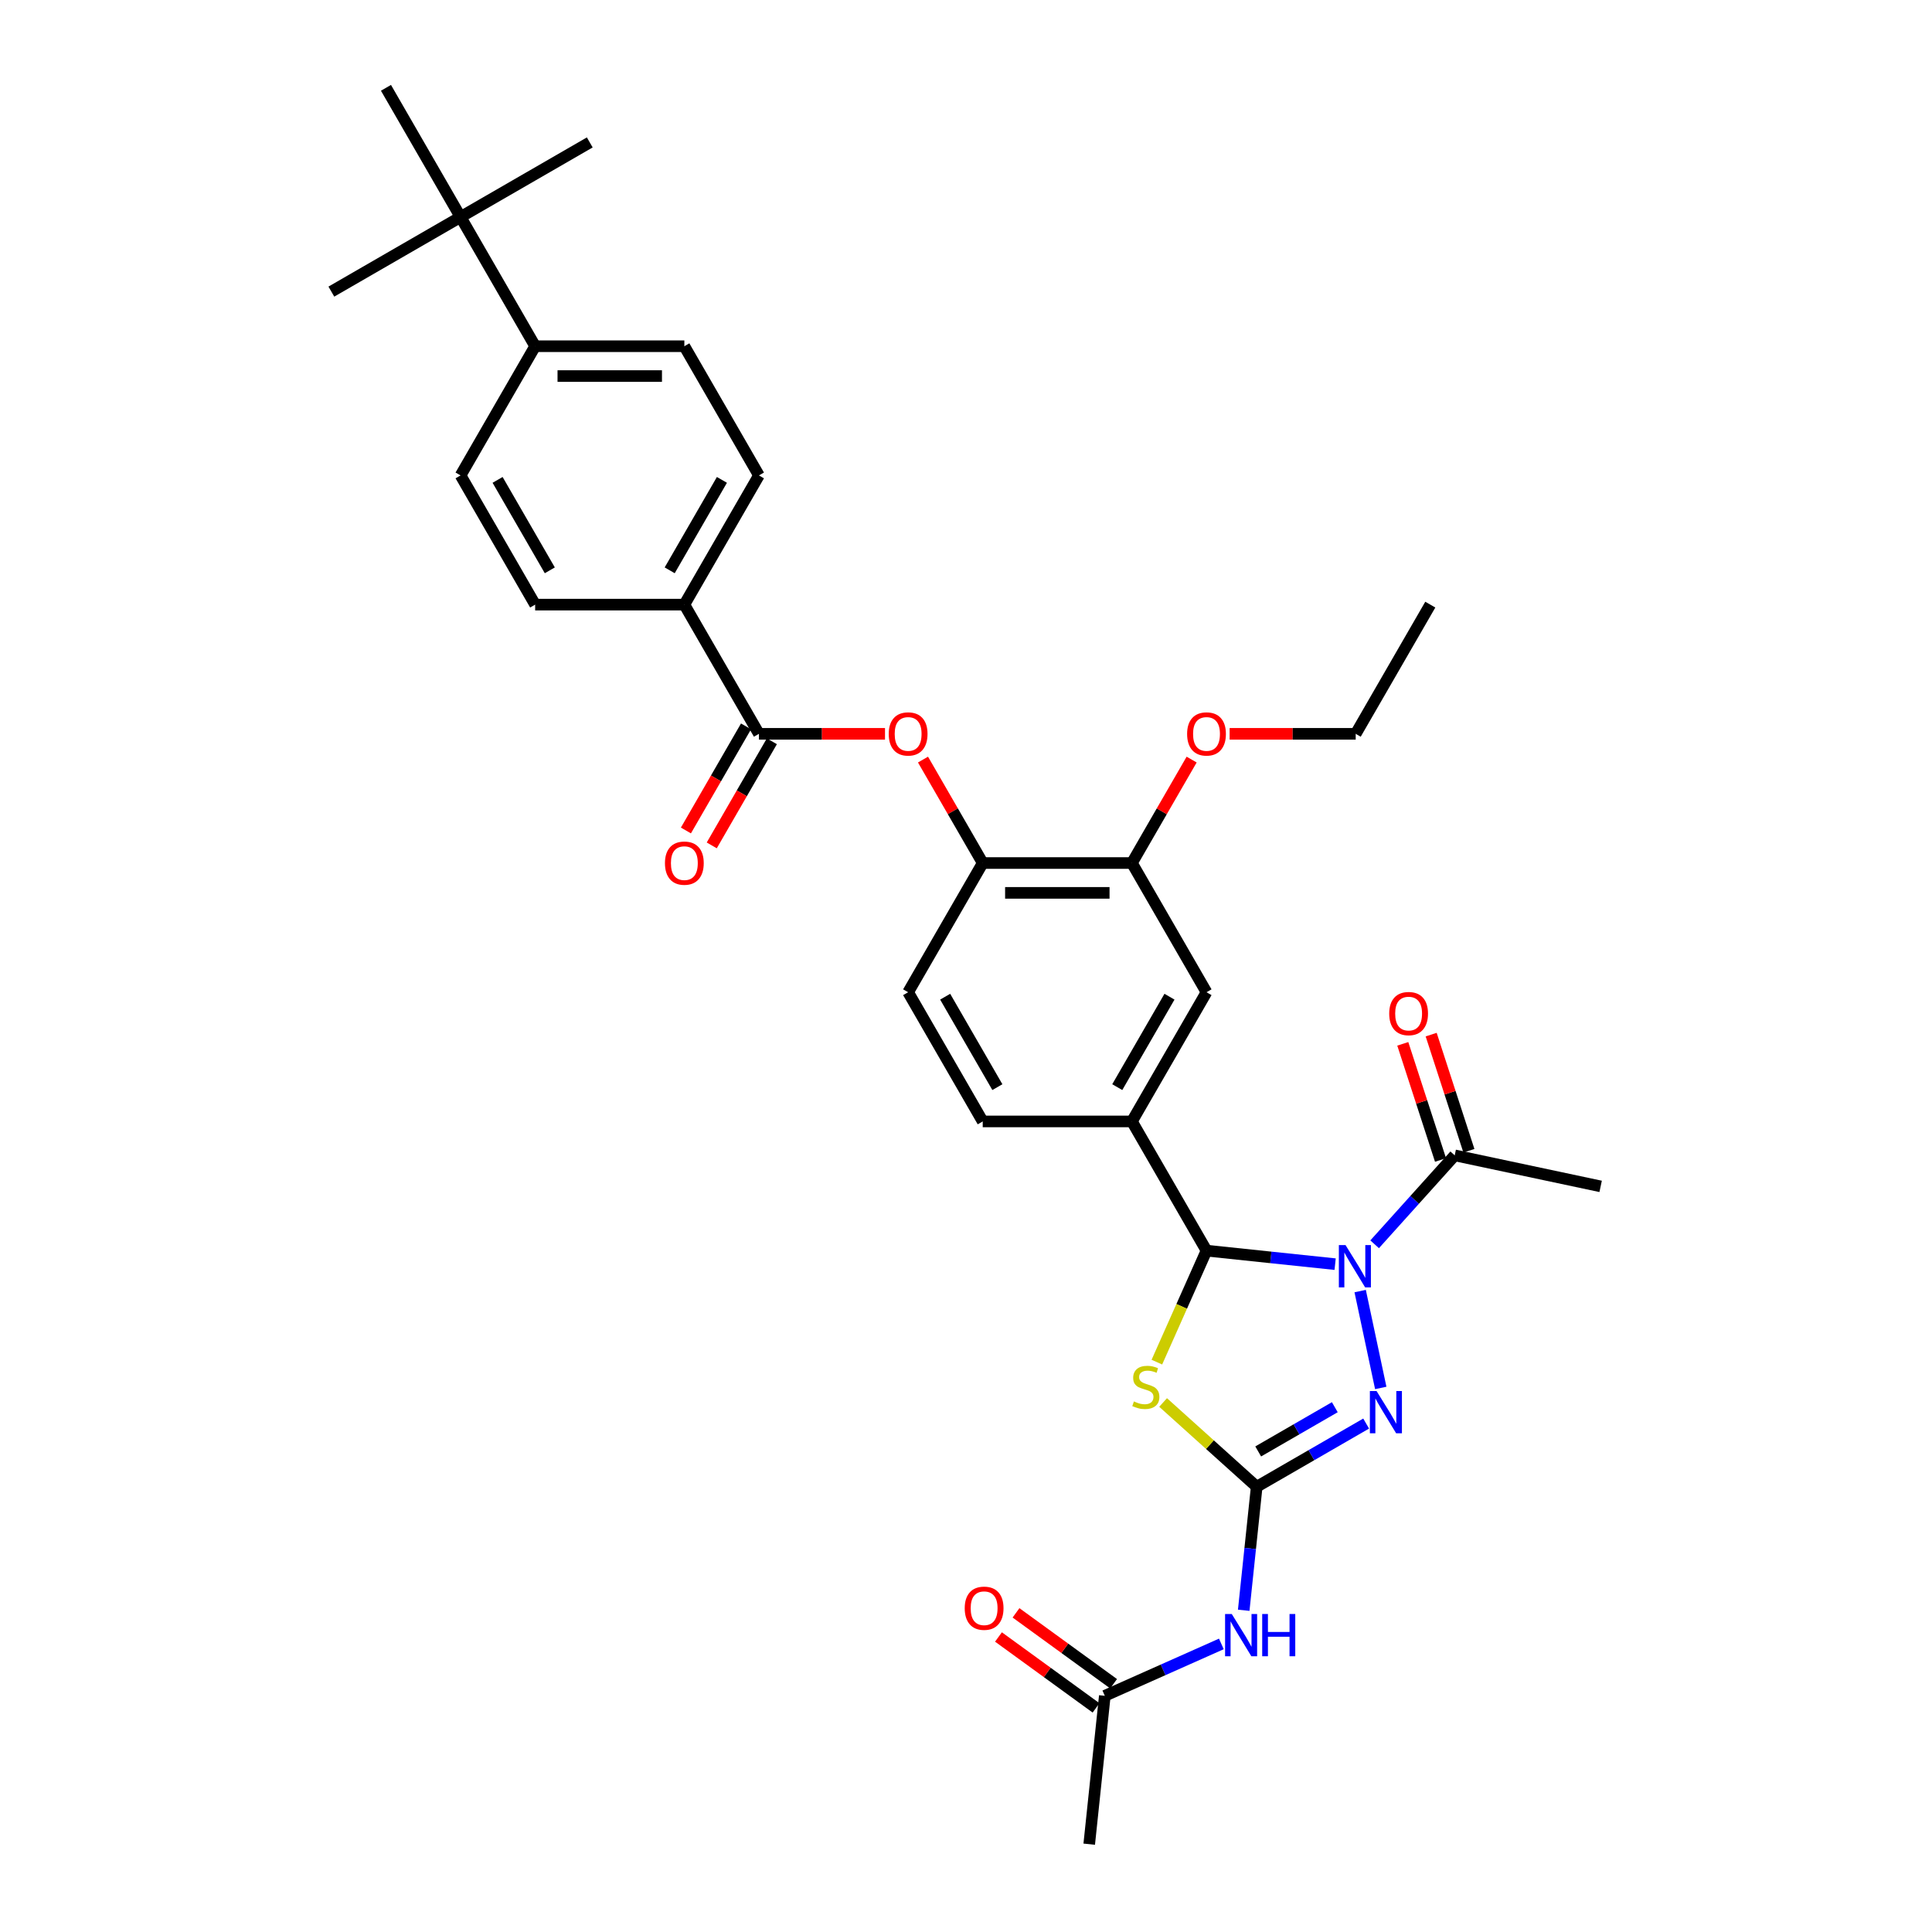 <?xml version='1.0' encoding='iso-8859-1'?>
<svg version='1.1' baseProfile='full'
              xmlns='http://www.w3.org/2000/svg'
                      xmlns:rdkit='http://www.rdkit.org/xml'
                      xmlns:xlink='http://www.w3.org/1999/xlink'
                  xml:space='preserve'
width='1000px' height='1000px' viewBox='0 0 1000 1000'>
<!-- END OF HEADER -->
<rect style='opacity:1.0;fill:#FFFFFF;stroke:none' width='1000' height='1000' x='0' y='0'> </rect>
<path class='bond-1' d='M 691.061,654.325 L 657.775,650.826' style='fill:none;fill-rule:evenodd;stroke:#0000FF;stroke-width:6px;stroke-linecap:butt;stroke-linejoin:miter;stroke-opacity:1' />
<path class='bond-1' d='M 657.775,650.826 L 624.488,647.328' style='fill:none;fill-rule:evenodd;stroke:#000000;stroke-width:6px;stroke-linecap:butt;stroke-linejoin:miter;stroke-opacity:1' />
<path class='bond-3' d='M 704.02,668.264 L 714.676,718.396' style='fill:none;fill-rule:evenodd;stroke:#0000FF;stroke-width:6px;stroke-linecap:butt;stroke-linejoin:miter;stroke-opacity:1' />
<path class='bond-5' d='M 711.509,644.044 L 732.232,621.029' style='fill:none;fill-rule:evenodd;stroke:#0000FF;stroke-width:6px;stroke-linecap:butt;stroke-linejoin:miter;stroke-opacity:1' />
<path class='bond-5' d='M 732.232,621.029 L 752.956,598.013' style='fill:none;fill-rule:evenodd;stroke:#000000;stroke-width:6px;stroke-linecap:butt;stroke-linejoin:miter;stroke-opacity:1' />
<path class='bond-0' d='M 650.465,769.542 L 678.791,753.189' style='fill:none;fill-rule:evenodd;stroke:#000000;stroke-width:6px;stroke-linecap:butt;stroke-linejoin:miter;stroke-opacity:1' />
<path class='bond-0' d='M 678.791,753.189 L 707.116,736.835' style='fill:none;fill-rule:evenodd;stroke:#0000FF;stroke-width:6px;stroke-linecap:butt;stroke-linejoin:miter;stroke-opacity:1' />
<path class='bond-0' d='M 651.241,751.261 L 671.069,739.814' style='fill:none;fill-rule:evenodd;stroke:#000000;stroke-width:6px;stroke-linecap:butt;stroke-linejoin:miter;stroke-opacity:1' />
<path class='bond-0' d='M 671.069,739.814 L 690.897,728.366' style='fill:none;fill-rule:evenodd;stroke:#0000FF;stroke-width:6px;stroke-linecap:butt;stroke-linejoin:miter;stroke-opacity:1' />
<path class='bond-4' d='M 650.465,769.542 L 647.106,801.509' style='fill:none;fill-rule:evenodd;stroke:#000000;stroke-width:6px;stroke-linecap:butt;stroke-linejoin:miter;stroke-opacity:1' />
<path class='bond-4' d='M 647.106,801.509 L 643.746,833.475' style='fill:none;fill-rule:evenodd;stroke:#0000FF;stroke-width:6px;stroke-linecap:butt;stroke-linejoin:miter;stroke-opacity:1' />
<path class='bond-33' d='M 650.465,769.542 L 626.244,747.733' style='fill:none;fill-rule:evenodd;stroke:#000000;stroke-width:6px;stroke-linecap:butt;stroke-linejoin:miter;stroke-opacity:1' />
<path class='bond-33' d='M 626.244,747.733 L 602.022,725.923' style='fill:none;fill-rule:evenodd;stroke:#CCCC00;stroke-width:6px;stroke-linecap:butt;stroke-linejoin:miter;stroke-opacity:1' />
<path class='bond-2' d='M 624.488,647.328 L 611.641,676.183' style='fill:none;fill-rule:evenodd;stroke:#000000;stroke-width:6px;stroke-linecap:butt;stroke-linejoin:miter;stroke-opacity:1' />
<path class='bond-2' d='M 611.641,676.183 L 598.794,705.038' style='fill:none;fill-rule:evenodd;stroke:#CCCC00;stroke-width:6px;stroke-linecap:butt;stroke-linejoin:miter;stroke-opacity:1' />
<path class='bond-7' d='M 624.488,647.328 L 585.878,580.453' style='fill:none;fill-rule:evenodd;stroke:#000000;stroke-width:6px;stroke-linecap:butt;stroke-linejoin:miter;stroke-opacity:1' />
<path class='bond-11' d='M 632.17,850.892 L 602.01,864.32' style='fill:none;fill-rule:evenodd;stroke:#0000FF;stroke-width:6px;stroke-linecap:butt;stroke-linejoin:miter;stroke-opacity:1' />
<path class='bond-11' d='M 602.01,864.32 L 571.849,877.748' style='fill:none;fill-rule:evenodd;stroke:#000000;stroke-width:6px;stroke-linecap:butt;stroke-linejoin:miter;stroke-opacity:1' />
<path class='bond-18' d='M 760.3,595.627 L 750.534,565.571' style='fill:none;fill-rule:evenodd;stroke:#000000;stroke-width:6px;stroke-linecap:butt;stroke-linejoin:miter;stroke-opacity:1' />
<path class='bond-18' d='M 750.534,565.571 L 740.768,535.515' style='fill:none;fill-rule:evenodd;stroke:#FF0000;stroke-width:6px;stroke-linecap:butt;stroke-linejoin:miter;stroke-opacity:1' />
<path class='bond-18' d='M 745.612,600.4 L 735.846,570.343' style='fill:none;fill-rule:evenodd;stroke:#000000;stroke-width:6px;stroke-linecap:butt;stroke-linejoin:miter;stroke-opacity:1' />
<path class='bond-18' d='M 735.846,570.343 L 726.08,540.287' style='fill:none;fill-rule:evenodd;stroke:#FF0000;stroke-width:6px;stroke-linecap:butt;stroke-linejoin:miter;stroke-opacity:1' />
<path class='bond-26' d='M 752.956,598.013 L 828.489,614.068' style='fill:none;fill-rule:evenodd;stroke:#000000;stroke-width:6px;stroke-linecap:butt;stroke-linejoin:miter;stroke-opacity:1' />
<path class='bond-6' d='M 392.827,379.828 L 425.452,379.828' style='fill:none;fill-rule:evenodd;stroke:#000000;stroke-width:6px;stroke-linecap:butt;stroke-linejoin:miter;stroke-opacity:1' />
<path class='bond-6' d='M 425.452,379.828 L 458.078,379.828' style='fill:none;fill-rule:evenodd;stroke:#FF0000;stroke-width:6px;stroke-linecap:butt;stroke-linejoin:miter;stroke-opacity:1' />
<path class='bond-13' d='M 392.827,379.828 L 354.217,312.954' style='fill:none;fill-rule:evenodd;stroke:#000000;stroke-width:6px;stroke-linecap:butt;stroke-linejoin:miter;stroke-opacity:1' />
<path class='bond-16' d='M 386.139,375.967 L 370.584,402.911' style='fill:none;fill-rule:evenodd;stroke:#000000;stroke-width:6px;stroke-linecap:butt;stroke-linejoin:miter;stroke-opacity:1' />
<path class='bond-16' d='M 370.584,402.911 L 355.028,429.854' style='fill:none;fill-rule:evenodd;stroke:#FF0000;stroke-width:6px;stroke-linecap:butt;stroke-linejoin:miter;stroke-opacity:1' />
<path class='bond-16' d='M 399.514,383.69 L 383.959,410.633' style='fill:none;fill-rule:evenodd;stroke:#000000;stroke-width:6px;stroke-linecap:butt;stroke-linejoin:miter;stroke-opacity:1' />
<path class='bond-16' d='M 383.959,410.633 L 368.403,437.576' style='fill:none;fill-rule:evenodd;stroke:#FF0000;stroke-width:6px;stroke-linecap:butt;stroke-linejoin:miter;stroke-opacity:1' />
<path class='bond-10' d='M 585.878,580.453 L 624.488,513.578' style='fill:none;fill-rule:evenodd;stroke:#000000;stroke-width:6px;stroke-linecap:butt;stroke-linejoin:miter;stroke-opacity:1' />
<path class='bond-10' d='M 578.294,562.7 L 605.321,515.887' style='fill:none;fill-rule:evenodd;stroke:#000000;stroke-width:6px;stroke-linecap:butt;stroke-linejoin:miter;stroke-opacity:1' />
<path class='bond-17' d='M 585.878,580.453 L 508.657,580.453' style='fill:none;fill-rule:evenodd;stroke:#000000;stroke-width:6px;stroke-linecap:butt;stroke-linejoin:miter;stroke-opacity:1' />
<path class='bond-8' d='M 477.742,393.157 L 493.2,419.93' style='fill:none;fill-rule:evenodd;stroke:#FF0000;stroke-width:6px;stroke-linecap:butt;stroke-linejoin:miter;stroke-opacity:1' />
<path class='bond-8' d='M 493.2,419.93 L 508.657,446.703' style='fill:none;fill-rule:evenodd;stroke:#000000;stroke-width:6px;stroke-linecap:butt;stroke-linejoin:miter;stroke-opacity:1' />
<path class='bond-9' d='M 508.657,446.703 L 470.047,513.578' style='fill:none;fill-rule:evenodd;stroke:#000000;stroke-width:6px;stroke-linecap:butt;stroke-linejoin:miter;stroke-opacity:1' />
<path class='bond-34' d='M 508.657,446.703 L 585.878,446.703' style='fill:none;fill-rule:evenodd;stroke:#000000;stroke-width:6px;stroke-linecap:butt;stroke-linejoin:miter;stroke-opacity:1' />
<path class='bond-34' d='M 520.24,462.147 L 574.295,462.147' style='fill:none;fill-rule:evenodd;stroke:#000000;stroke-width:6px;stroke-linecap:butt;stroke-linejoin:miter;stroke-opacity:1' />
<path class='bond-12' d='M 624.488,513.578 L 585.878,446.703' style='fill:none;fill-rule:evenodd;stroke:#000000;stroke-width:6px;stroke-linecap:butt;stroke-linejoin:miter;stroke-opacity:1' />
<path class='bond-20' d='M 576.388,871.501 L 551.137,853.154' style='fill:none;fill-rule:evenodd;stroke:#000000;stroke-width:6px;stroke-linecap:butt;stroke-linejoin:miter;stroke-opacity:1' />
<path class='bond-20' d='M 551.137,853.154 L 525.885,834.808' style='fill:none;fill-rule:evenodd;stroke:#FF0000;stroke-width:6px;stroke-linecap:butt;stroke-linejoin:miter;stroke-opacity:1' />
<path class='bond-20' d='M 567.311,883.995 L 542.059,865.649' style='fill:none;fill-rule:evenodd;stroke:#000000;stroke-width:6px;stroke-linecap:butt;stroke-linejoin:miter;stroke-opacity:1' />
<path class='bond-20' d='M 542.059,865.649 L 516.807,847.302' style='fill:none;fill-rule:evenodd;stroke:#FF0000;stroke-width:6px;stroke-linecap:butt;stroke-linejoin:miter;stroke-opacity:1' />
<path class='bond-27' d='M 571.849,877.748 L 563.778,954.545' style='fill:none;fill-rule:evenodd;stroke:#000000;stroke-width:6px;stroke-linecap:butt;stroke-linejoin:miter;stroke-opacity:1' />
<path class='bond-25' d='M 585.878,446.703 L 601.335,419.93' style='fill:none;fill-rule:evenodd;stroke:#000000;stroke-width:6px;stroke-linecap:butt;stroke-linejoin:miter;stroke-opacity:1' />
<path class='bond-25' d='M 601.335,419.93 L 616.793,393.157' style='fill:none;fill-rule:evenodd;stroke:#FF0000;stroke-width:6px;stroke-linecap:butt;stroke-linejoin:miter;stroke-opacity:1' />
<path class='bond-21' d='M 354.217,312.954 L 276.996,312.954' style='fill:none;fill-rule:evenodd;stroke:#000000;stroke-width:6px;stroke-linecap:butt;stroke-linejoin:miter;stroke-opacity:1' />
<path class='bond-22' d='M 354.217,312.954 L 392.827,246.079' style='fill:none;fill-rule:evenodd;stroke:#000000;stroke-width:6px;stroke-linecap:butt;stroke-linejoin:miter;stroke-opacity:1' />
<path class='bond-22' d='M 346.633,295.2 L 373.66,248.388' style='fill:none;fill-rule:evenodd;stroke:#000000;stroke-width:6px;stroke-linecap:butt;stroke-linejoin:miter;stroke-opacity:1' />
<path class='bond-14' d='M 238.386,112.329 L 276.996,179.204' style='fill:none;fill-rule:evenodd;stroke:#000000;stroke-width:6px;stroke-linecap:butt;stroke-linejoin:miter;stroke-opacity:1' />
<path class='bond-28' d='M 238.386,112.329 L 305.261,73.719' style='fill:none;fill-rule:evenodd;stroke:#000000;stroke-width:6px;stroke-linecap:butt;stroke-linejoin:miter;stroke-opacity:1' />
<path class='bond-29' d='M 238.386,112.329 L 171.511,150.94' style='fill:none;fill-rule:evenodd;stroke:#000000;stroke-width:6px;stroke-linecap:butt;stroke-linejoin:miter;stroke-opacity:1' />
<path class='bond-30' d='M 238.386,112.329 L 199.776,45.455' style='fill:none;fill-rule:evenodd;stroke:#000000;stroke-width:6px;stroke-linecap:butt;stroke-linejoin:miter;stroke-opacity:1' />
<path class='bond-15' d='M 276.996,179.204 L 354.217,179.204' style='fill:none;fill-rule:evenodd;stroke:#000000;stroke-width:6px;stroke-linecap:butt;stroke-linejoin:miter;stroke-opacity:1' />
<path class='bond-15' d='M 288.579,194.648 L 342.634,194.648' style='fill:none;fill-rule:evenodd;stroke:#000000;stroke-width:6px;stroke-linecap:butt;stroke-linejoin:miter;stroke-opacity:1' />
<path class='bond-35' d='M 276.996,179.204 L 238.386,246.079' style='fill:none;fill-rule:evenodd;stroke:#000000;stroke-width:6px;stroke-linecap:butt;stroke-linejoin:miter;stroke-opacity:1' />
<path class='bond-19' d='M 508.657,580.453 L 470.047,513.578' style='fill:none;fill-rule:evenodd;stroke:#000000;stroke-width:6px;stroke-linecap:butt;stroke-linejoin:miter;stroke-opacity:1' />
<path class='bond-19' d='M 516.241,562.7 L 489.214,515.887' style='fill:none;fill-rule:evenodd;stroke:#000000;stroke-width:6px;stroke-linecap:butt;stroke-linejoin:miter;stroke-opacity:1' />
<path class='bond-24' d='M 276.996,312.954 L 238.386,246.079' style='fill:none;fill-rule:evenodd;stroke:#000000;stroke-width:6px;stroke-linecap:butt;stroke-linejoin:miter;stroke-opacity:1' />
<path class='bond-24' d='M 284.58,295.2 L 257.553,248.388' style='fill:none;fill-rule:evenodd;stroke:#000000;stroke-width:6px;stroke-linecap:butt;stroke-linejoin:miter;stroke-opacity:1' />
<path class='bond-23' d='M 392.827,246.079 L 354.217,179.204' style='fill:none;fill-rule:evenodd;stroke:#000000;stroke-width:6px;stroke-linecap:butt;stroke-linejoin:miter;stroke-opacity:1' />
<path class='bond-31' d='M 636.457,379.828 L 669.083,379.828' style='fill:none;fill-rule:evenodd;stroke:#FF0000;stroke-width:6px;stroke-linecap:butt;stroke-linejoin:miter;stroke-opacity:1' />
<path class='bond-31' d='M 669.083,379.828 L 701.708,379.828' style='fill:none;fill-rule:evenodd;stroke:#000000;stroke-width:6px;stroke-linecap:butt;stroke-linejoin:miter;stroke-opacity:1' />
<path class='bond-32' d='M 701.708,379.828 L 740.318,312.954' style='fill:none;fill-rule:evenodd;stroke:#000000;stroke-width:6px;stroke-linecap:butt;stroke-linejoin:miter;stroke-opacity:1' />
<path  class='atom-0' d='M 696.451 644.465
L 703.617 656.048
Q 704.328 657.191, 705.471 659.26
Q 706.613 661.33, 706.675 661.453
L 706.675 644.465
L 709.579 644.465
L 709.579 666.334
L 706.583 666.334
L 698.891 653.67
Q 697.996 652.187, 697.038 650.488
Q 696.111 648.789, 695.833 648.264
L 695.833 666.334
L 692.992 666.334
L 692.992 644.465
L 696.451 644.465
' fill='#0000FF'/>
<path  class='atom-3' d='M 586.902 725.378
Q 587.149 725.47, 588.168 725.903
Q 589.188 726.335, 590.3 726.613
Q 591.442 726.86, 592.554 726.86
Q 594.624 726.86, 595.829 725.872
Q 597.033 724.853, 597.033 723.092
Q 597.033 721.887, 596.415 721.146
Q 595.829 720.405, 594.902 720.003
Q 593.975 719.602, 592.431 719.138
Q 590.485 718.551, 589.311 717.995
Q 588.168 717.44, 587.334 716.266
Q 586.531 715.092, 586.531 713.115
Q 586.531 710.366, 588.385 708.667
Q 590.269 706.968, 593.975 706.968
Q 596.508 706.968, 599.381 708.173
L 598.67 710.551
Q 596.045 709.47, 594.068 709.47
Q 591.937 709.47, 590.763 710.366
Q 589.589 711.231, 589.62 712.745
Q 589.62 713.918, 590.207 714.629
Q 590.825 715.339, 591.69 715.741
Q 592.585 716.142, 594.068 716.606
Q 596.045 717.223, 597.219 717.841
Q 598.392 718.459, 599.226 719.725
Q 600.091 720.961, 600.091 723.092
Q 600.091 726.119, 598.053 727.756
Q 596.045 729.362, 592.678 729.362
Q 590.732 729.362, 589.249 728.93
Q 587.798 728.528, 586.068 727.818
L 586.902 725.378
' fill='#CCCC00'/>
<path  class='atom-4' d='M 712.506 719.998
L 719.672 731.581
Q 720.383 732.724, 721.526 734.793
Q 722.668 736.863, 722.73 736.986
L 722.73 719.998
L 725.634 719.998
L 725.634 741.867
L 722.638 741.867
L 714.946 729.203
Q 714.051 727.72, 713.093 726.021
Q 712.166 724.322, 711.888 723.797
L 711.888 741.867
L 709.047 741.867
L 709.047 719.998
L 712.506 719.998
' fill='#0000FF'/>
<path  class='atom-5' d='M 637.56 835.405
L 644.726 846.988
Q 645.436 848.131, 646.579 850.201
Q 647.722 852.27, 647.784 852.394
L 647.784 835.405
L 650.687 835.405
L 650.687 857.274
L 647.691 857.274
L 640 844.61
Q 639.104 843.127, 638.147 841.429
Q 637.22 839.73, 636.942 839.205
L 636.942 857.274
L 634.1 857.274
L 634.1 835.405
L 637.56 835.405
' fill='#0000FF'/>
<path  class='atom-5' d='M 653.313 835.405
L 656.278 835.405
L 656.278 844.703
L 667.459 844.703
L 667.459 835.405
L 670.425 835.405
L 670.425 857.274
L 667.459 857.274
L 667.459 847.174
L 656.278 847.174
L 656.278 857.274
L 653.313 857.274
L 653.313 835.405
' fill='#0000FF'/>
<path  class='atom-9' d='M 460.009 379.89
Q 460.009 374.639, 462.603 371.705
Q 465.198 368.771, 470.047 368.771
Q 474.897 368.771, 477.491 371.705
Q 480.086 374.639, 480.086 379.89
Q 480.086 385.203, 477.46 388.23
Q 474.835 391.226, 470.047 391.226
Q 465.229 391.226, 462.603 388.23
Q 460.009 385.234, 460.009 379.89
M 470.047 388.755
Q 473.383 388.755, 475.175 386.531
Q 476.997 384.276, 476.997 379.89
Q 476.997 375.597, 475.175 373.435
Q 473.383 371.242, 470.047 371.242
Q 466.711 371.242, 464.889 373.404
Q 463.097 375.566, 463.097 379.89
Q 463.097 384.307, 464.889 386.531
Q 466.711 388.755, 470.047 388.755
' fill='#FF0000'/>
<path  class='atom-17' d='M 344.178 446.765
Q 344.178 441.514, 346.773 438.58
Q 349.367 435.645, 354.217 435.645
Q 359.066 435.645, 361.661 438.58
Q 364.255 441.514, 364.255 446.765
Q 364.255 452.078, 361.63 455.105
Q 359.004 458.101, 354.217 458.101
Q 349.398 458.101, 346.773 455.105
Q 344.178 452.109, 344.178 446.765
M 354.217 455.63
Q 357.553 455.63, 359.344 453.406
Q 361.167 451.151, 361.167 446.765
Q 361.167 442.472, 359.344 440.309
Q 357.553 438.116, 354.217 438.116
Q 350.881 438.116, 349.058 440.279
Q 347.267 442.441, 347.267 446.765
Q 347.267 451.182, 349.058 453.406
Q 350.881 455.63, 354.217 455.63
' fill='#FF0000'/>
<path  class='atom-19' d='M 719.055 524.634
Q 719.055 519.383, 721.649 516.449
Q 724.244 513.515, 729.093 513.515
Q 733.943 513.515, 736.537 516.449
Q 739.132 519.383, 739.132 524.634
Q 739.132 529.947, 736.506 532.974
Q 733.881 535.97, 729.093 535.97
Q 724.275 535.97, 721.649 532.974
Q 719.055 529.978, 719.055 524.634
M 729.093 533.499
Q 732.429 533.499, 734.221 531.275
Q 736.043 529.02, 736.043 524.634
Q 736.043 520.341, 734.221 518.179
Q 732.429 515.986, 729.093 515.986
Q 725.757 515.986, 723.935 518.148
Q 722.144 520.31, 722.144 524.634
Q 722.144 529.051, 723.935 531.275
Q 725.757 533.499, 729.093 533.499
' fill='#FF0000'/>
<path  class='atom-21' d='M 499.338 832.421
Q 499.338 827.17, 501.933 824.236
Q 504.527 821.301, 509.377 821.301
Q 514.226 821.301, 516.821 824.236
Q 519.416 827.17, 519.416 832.421
Q 519.416 837.734, 516.79 840.761
Q 514.165 843.757, 509.377 843.757
Q 504.558 843.757, 501.933 840.761
Q 499.338 837.765, 499.338 832.421
M 509.377 841.286
Q 512.713 841.286, 514.504 839.062
Q 516.327 836.807, 516.327 832.421
Q 516.327 828.127, 514.504 825.965
Q 512.713 823.772, 509.377 823.772
Q 506.041 823.772, 504.219 825.934
Q 502.427 828.097, 502.427 832.421
Q 502.427 836.838, 504.219 839.062
Q 506.041 841.286, 509.377 841.286
' fill='#FF0000'/>
<path  class='atom-26' d='M 614.449 379.89
Q 614.449 374.639, 617.044 371.705
Q 619.638 368.771, 624.488 368.771
Q 629.337 368.771, 631.932 371.705
Q 634.527 374.639, 634.527 379.89
Q 634.527 385.203, 631.901 388.23
Q 629.276 391.226, 624.488 391.226
Q 619.669 391.226, 617.044 388.23
Q 614.449 385.234, 614.449 379.89
M 624.488 388.755
Q 627.824 388.755, 629.615 386.531
Q 631.438 384.276, 631.438 379.89
Q 631.438 375.597, 629.615 373.435
Q 627.824 371.242, 624.488 371.242
Q 621.152 371.242, 619.33 373.404
Q 617.538 375.566, 617.538 379.89
Q 617.538 384.307, 619.33 386.531
Q 621.152 388.755, 624.488 388.755
' fill='#FF0000'/>
</svg>
